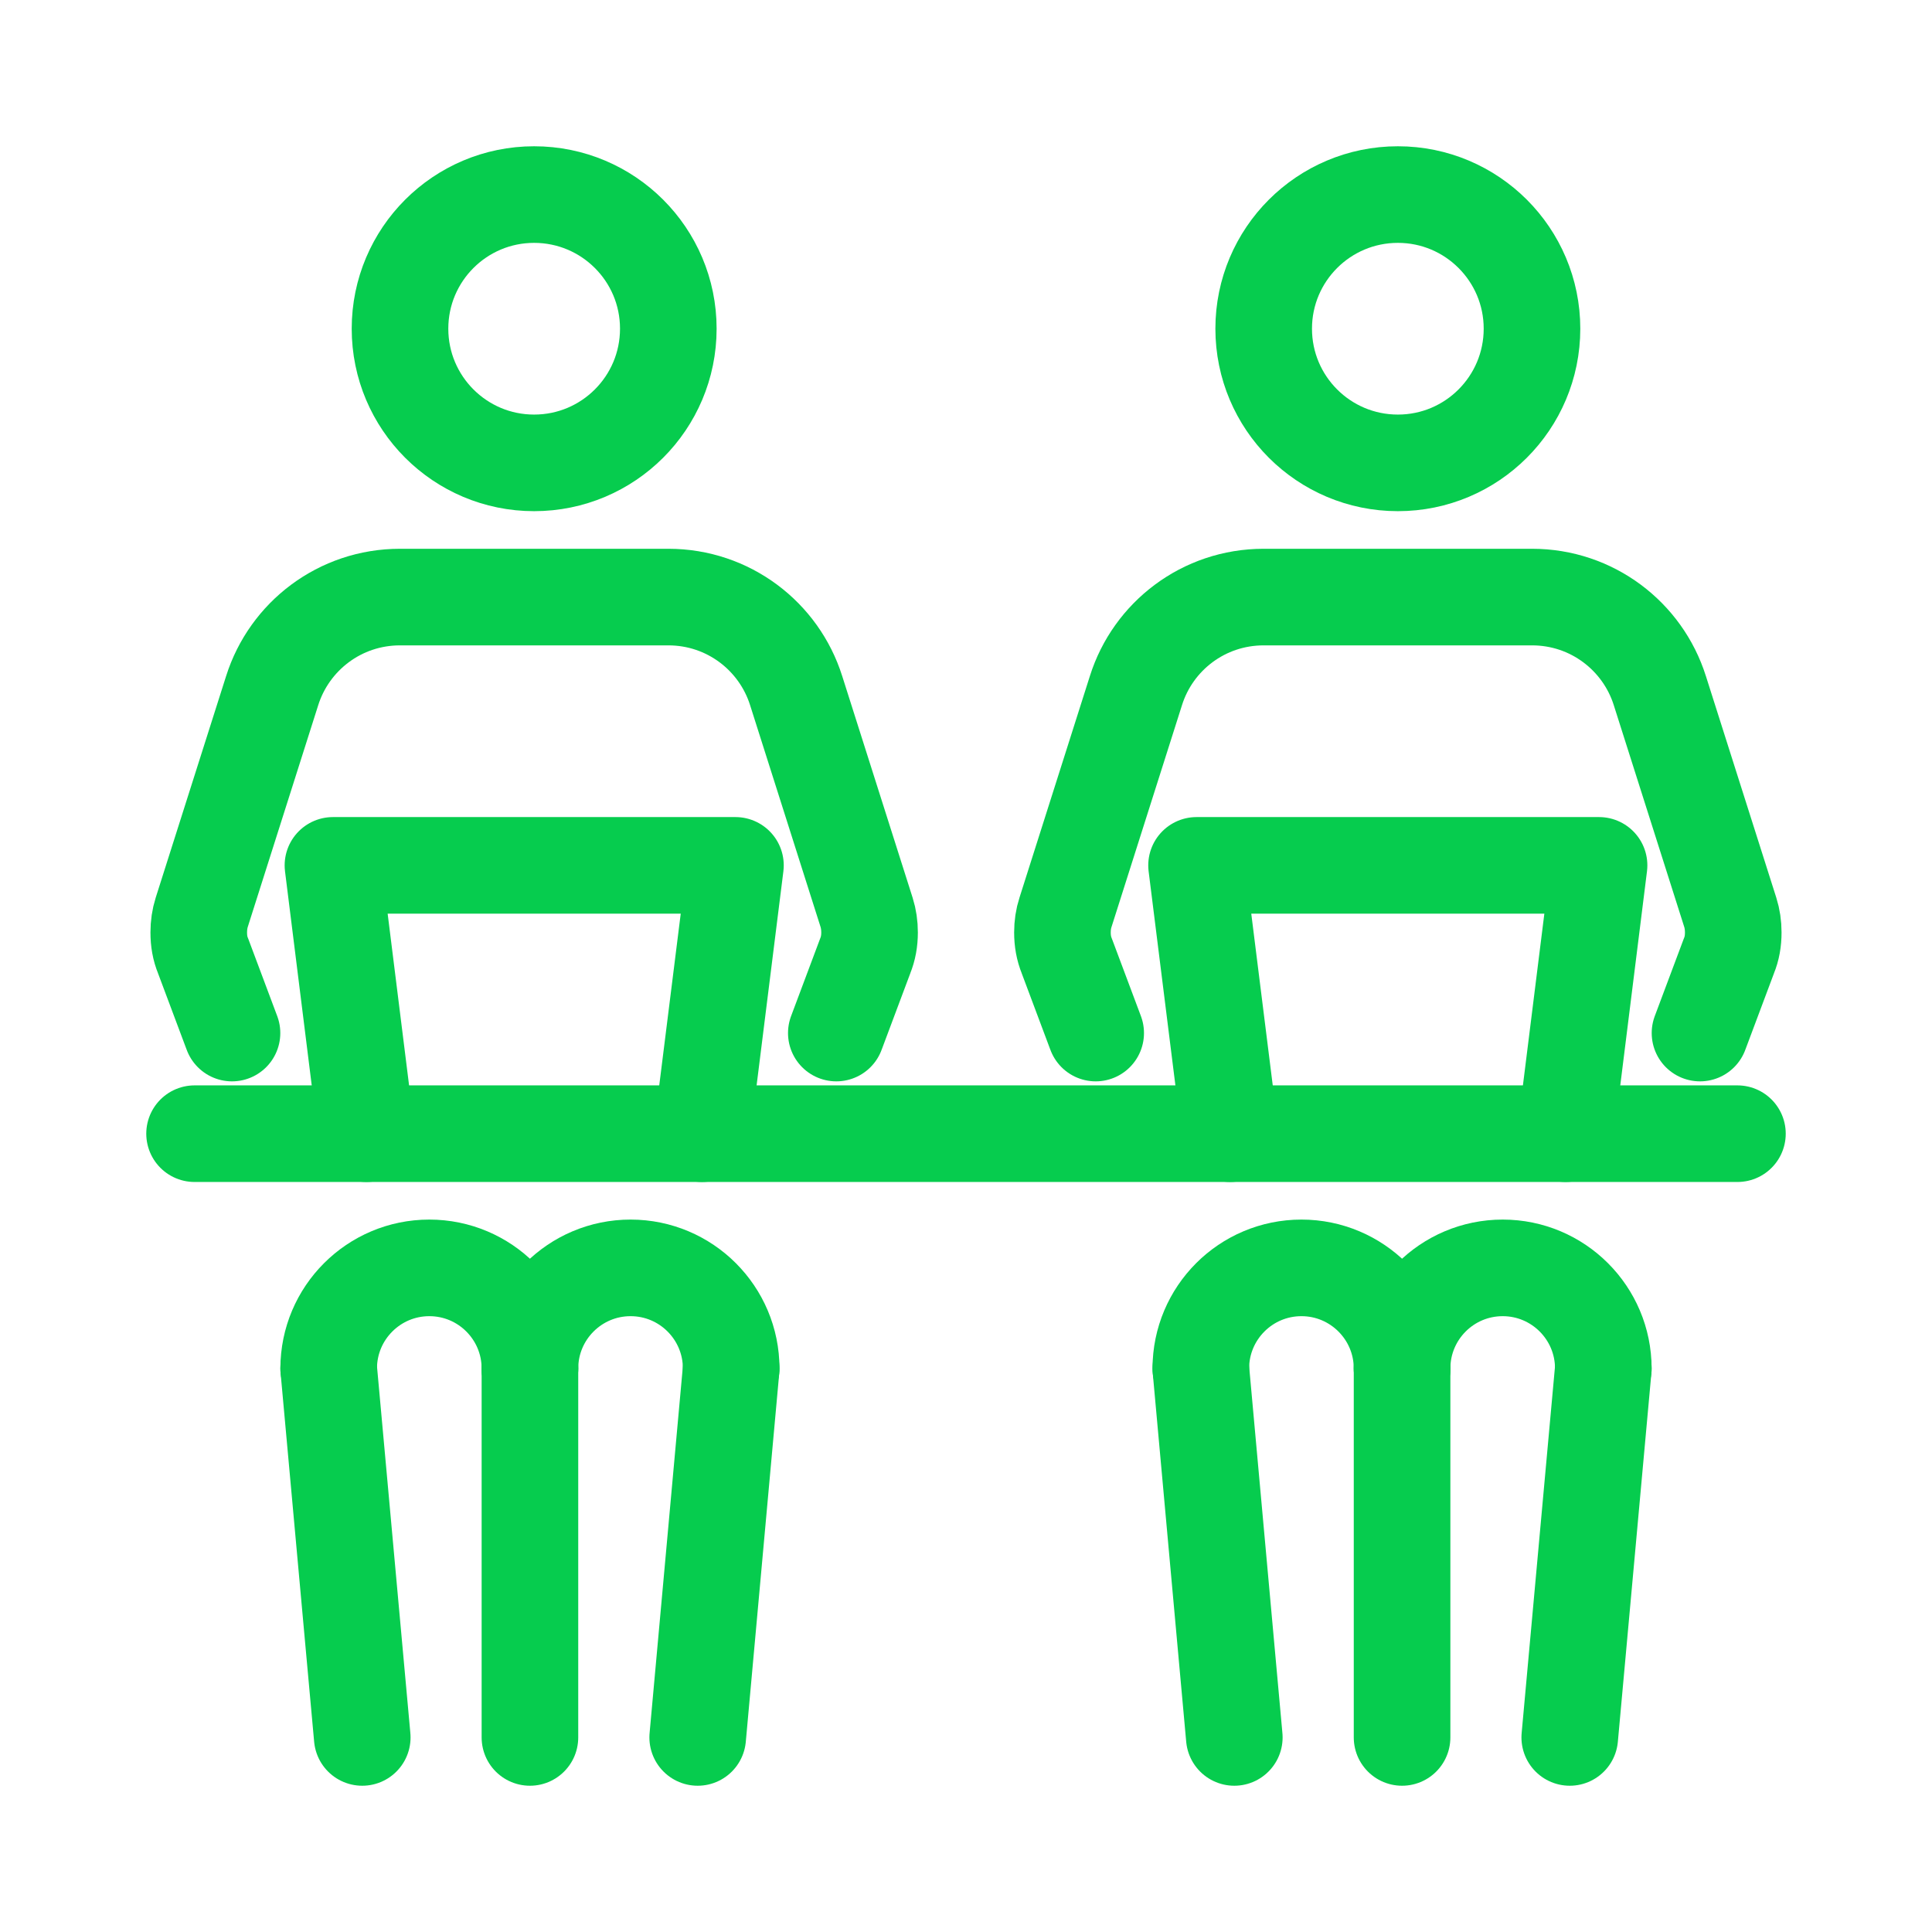 <?xml version="1.0" encoding="UTF-8"?> <svg xmlns="http://www.w3.org/2000/svg" width="24" height="24" viewBox="0 0 24 24" fill="none"><path d="M2.417 14.083H21.583" stroke="#06CC4E" stroke-width="1.2" stroke-linecap="round" stroke-linejoin="round"></path><path d="M9.083 17L8.667 21.583" stroke="#06CC4E" stroke-width="1.2" stroke-linecap="round" stroke-linejoin="round"></path><path d="M6.583 21.583V17" stroke="#06CC4E" stroke-width="1.2" stroke-linecap="round" stroke-linejoin="round"></path><path d="M6.583 17C6.583 16.31 7.143 15.75 7.833 15.75C8.524 15.75 9.083 16.31 9.083 17" stroke="#06CC4E" stroke-width="1.2" stroke-linecap="round" stroke-linejoin="round"></path><path d="M4.083 17L4.5 21.583" stroke="#06CC4E" stroke-width="1.2" stroke-linecap="round" stroke-linejoin="round"></path><path d="M6.583 17C6.583 16.31 6.024 15.75 5.333 15.75C4.643 15.75 4.083 16.31 4.083 17" stroke="#06CC4E" stroke-width="1.2" stroke-linecap="round" stroke-linejoin="round"></path><path d="M6.635 5.75C7.556 5.75 8.302 5.004 8.302 4.083C8.302 3.163 7.556 2.417 6.635 2.417C5.715 2.417 4.969 3.163 4.969 4.083C4.969 5.004 5.715 5.75 6.635 5.75Z" stroke="#06CC4E" stroke-width="1.2" stroke-linecap="round" stroke-linejoin="round"></path><path d="M4.552 14.083L4.136 10.75H9.136L8.719 14.083" stroke="#06CC4E" stroke-width="1.2" stroke-linecap="round" stroke-linejoin="round"></path><path d="M10.389 12.833L10.748 11.875C10.785 11.783 10.802 11.688 10.802 11.583C10.802 11.496 10.79 11.412 10.765 11.333L9.89 8.579C9.677 7.904 9.048 7.417 8.302 7.417H4.969C4.223 7.417 3.594 7.904 3.381 8.579L2.506 11.333C2.481 11.412 2.469 11.496 2.469 11.583C2.469 11.688 2.485 11.783 2.523 11.875L2.882 12.833" stroke="#06CC4E" stroke-width="1.2" stroke-linecap="round" stroke-linejoin="round"></path><path d="M14.917 17L15.333 21.583" stroke="#06CC4E" stroke-width="1.2" stroke-linecap="round" stroke-linejoin="round"></path><path d="M17.417 21.583V17" stroke="#06CC4E" stroke-width="1.2" stroke-linecap="round" stroke-linejoin="round"></path><path d="M17.417 17C17.417 16.31 16.857 15.75 16.167 15.75C15.476 15.75 14.917 16.31 14.917 17" stroke="#06CC4E" stroke-width="1.2" stroke-linecap="round" stroke-linejoin="round"></path><path d="M19.917 17L19.5 21.583" stroke="#06CC4E" stroke-width="1.2" stroke-linecap="round" stroke-linejoin="round"></path><path d="M17.417 17C17.417 16.31 17.976 15.75 18.667 15.75C19.357 15.75 19.917 16.31 19.917 17" stroke="#06CC4E" stroke-width="1.2" stroke-linecap="round" stroke-linejoin="round"></path><path d="M17.365 5.75C18.285 5.75 19.031 5.004 19.031 4.083C19.031 3.163 18.285 2.417 17.365 2.417C16.444 2.417 15.698 3.163 15.698 4.083C15.698 5.004 16.444 5.75 17.365 5.75Z" stroke="#06CC4E" stroke-width="1.2" stroke-linecap="round" stroke-linejoin="round"></path><path d="M19.448 14.083L19.864 10.75H14.864L15.281 14.083" stroke="#06CC4E" stroke-width="1.2" stroke-linecap="round" stroke-linejoin="round"></path><path d="M13.611 12.833L13.252 11.875C13.215 11.783 13.198 11.688 13.198 11.583C13.198 11.496 13.21 11.412 13.236 11.333L14.111 8.579C14.323 7.904 14.952 7.417 15.698 7.417H19.031C19.777 7.417 20.406 7.904 20.619 8.579L21.494 11.333C21.519 11.412 21.531 11.496 21.531 11.583C21.531 11.688 21.515 11.783 21.477 11.875L21.118 12.833" stroke="#06CC4E" stroke-width="1.2" stroke-linecap="round" stroke-linejoin="round"></path></svg> 
